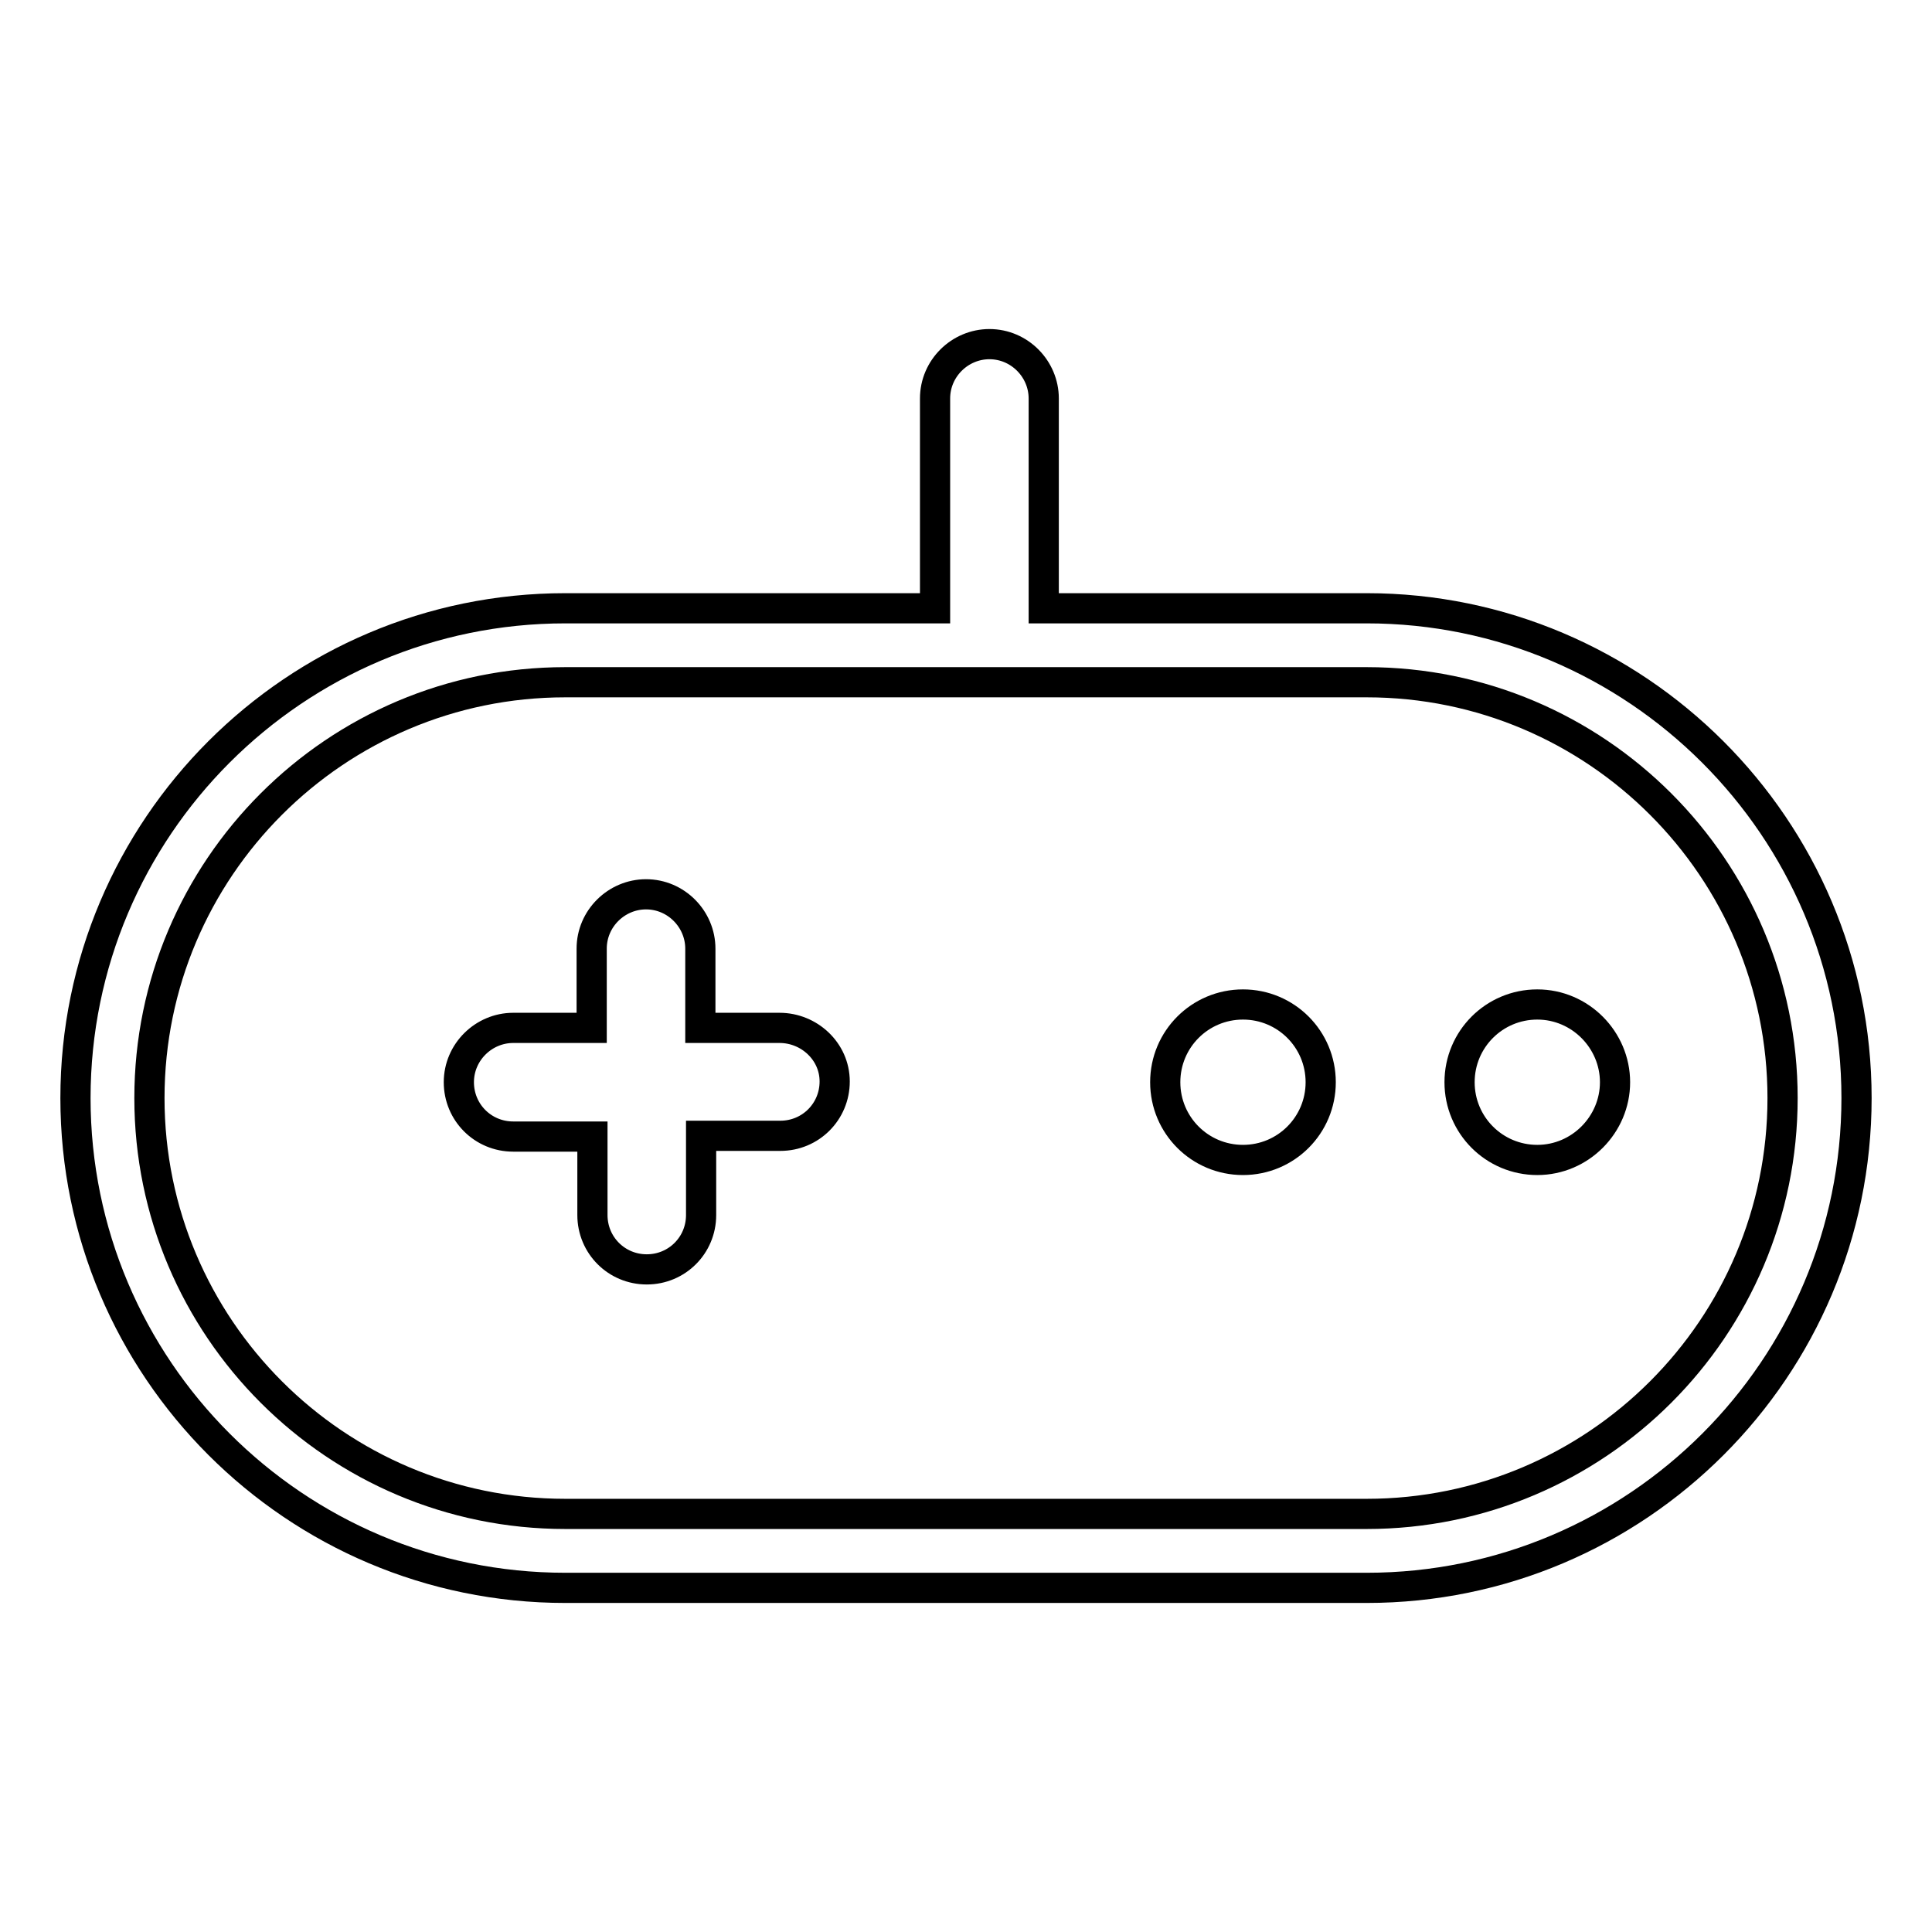 <?xml version="1.0" encoding="utf-8"?>
<!-- Svg Vector Icons : http://www.onlinewebfonts.com/icon -->
<!DOCTYPE svg PUBLIC "-//W3C//DTD SVG 1.1//EN" "http://www.w3.org/Graphics/SVG/1.1/DTD/svg11.dtd">
<svg version="1.1" xmlns="http://www.w3.org/2000/svg" xmlns:xlink="http://www.w3.org/1999/xlink" x="0px" y="0px" viewBox="0 0 256 256" enable-background="new 0 0 256 256" xml:space="preserve">
<g> <path stroke-width="4" fill-opacity="0" stroke="#000000"  d="M103.3,136.2H92.8v-10.5c0-3.9-3.2-7.2-7.2-7.2c-3.9,0-7.2,3.2-7.2,7.2v10.5H68c-3.9,0-7.2,3.2-7.2,7.2 s3.2,7.2,7.2,7.2h10.5V161c0,4,3.2,7.2,7.2,7.2s7.2-3.2,7.2-7.2v-10.5h10.5c4,0,7.2-3.2,7.2-7.2S107.2,136.2,103.3,136.2z  M164.7,133.1c-5.7,0-10.3,4.6-10.3,10.3s4.6,10.3,10.3,10.3c5.7,0,10.3-4.6,10.3-10.3C175,137.7,170.4,133.1,164.7,133.1z  M203.7,133.1c-5.7,0-10.3,4.6-10.3,10.3s4.6,10.3,10.3,10.3S214,149,214,143.4S209.4,133.1,203.7,133.1z"/> <path stroke-width="4" fill-opacity="0" stroke="#000000"  d="M181.1,80.6h-42.8V52.8c0-3.9-3.2-7.2-7.2-7.2c-3.9,0-7.2,3.2-7.2,7.2v27.8h-49 c-35.8,0-64.9,29.1-64.9,64.9c0,35.8,29.1,64.9,64.9,64.9h106.2c35.8,0,64.9-29.1,64.9-64.9C246,109.7,216.8,80.6,181.1,80.6 L181.1,80.6z M181.1,200.6H74.9c-30.4,0-55.1-24.7-55.1-55.1c0-30.4,24.7-55.1,55.1-55.1h106.2c30.4,0,55.1,24.7,55.1,55.1 C236.2,175.9,211.5,200.6,181.1,200.6z"/></g>
</svg>
